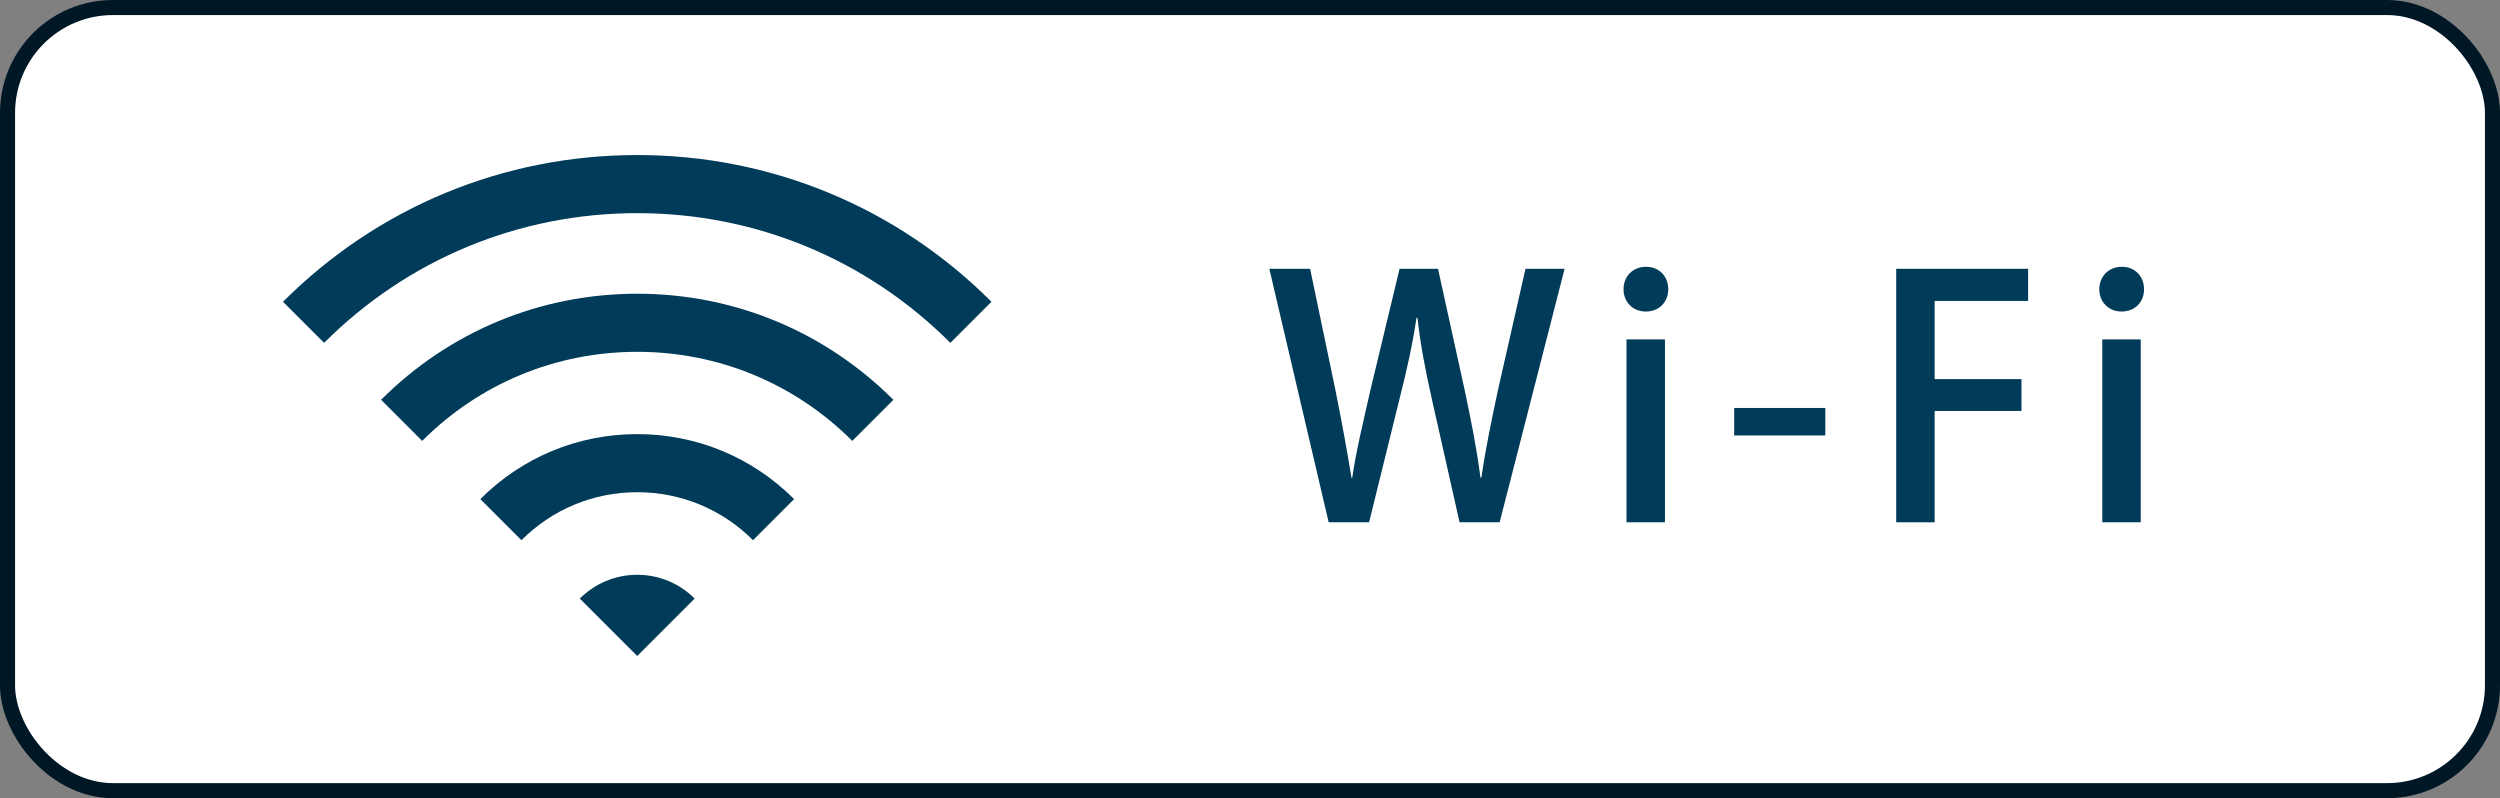 <?xml version="1.0" encoding="UTF-8"?><svg id="b" xmlns="http://www.w3.org/2000/svg" width="166" height="53" viewBox="0 0 166 53"><rect x="0" y="0" width="166" height="53" fill="#808080" stroke="none"/><defs><style>.d{fill:#fff;stroke:#001825;stroke-miterlimit:10;}.e{fill:#003b59;stroke-width:0px;}</style></defs><g id="c"><rect class="d" x=".5" y=".5" width="165" height="52" rx="7" ry="7"/><path class="e" d="m42.312,10.295c-8.884,0-17.237,3.46-23.52,9.742l2.728,2.728c5.554-5.554,12.938-8.612,20.792-8.612s15.238,3.059,20.792,8.612l2.728-2.728c-6.283-6.283-14.636-9.742-23.52-9.742Z"/><path class="e" d="m25.304,26.548l2.728,2.728c3.814-3.814,8.885-5.915,14.28-5.915s10.466,2.101,14.28,5.915l2.728-2.728c-4.543-4.543-10.583-7.045-17.009-7.045s-12.465,2.502-17.008,7.045Z"/><path class="e" d="m31.895,33.14l2.728,2.728c2.054-2.054,4.784-3.185,7.688-3.185s5.635,1.131,7.689,3.185l2.728-2.728c-2.783-2.783-6.482-4.315-10.417-4.315s-7.634,1.532-10.417,4.315Z"/><path class="e" d="m38.5,39.745l3.812,3.812,3.812-3.812c-.975-.975-2.323-1.579-3.812-1.579s-2.836.603-3.812,1.579Z"/><path class="e" d="m103.889,17.848l-4.312,16.832h-2.662l-1.826-8.119c-.44-1.958-.771-3.652-.969-5.457h-.066c-.264,1.805-.638,3.455-1.144,5.457l-2.003,8.119h-2.684l-3.939-16.832h2.707l1.672,8.009c.418,2.068.793,4.137,1.078,5.875h.045c.264-1.805.748-3.785,1.231-5.919l1.915-7.965h2.552l1.761,8.009c.418,1.98.813,3.917,1.056,5.853h.065c.287-1.98.683-3.872,1.123-5.919l1.804-7.942h2.597Z"/><path class="e" d="m109.276,20.686c-.88,0-1.474-.66-1.474-1.474,0-.858.615-1.497,1.496-1.497s1.474.639,1.474,1.497c0,.813-.571,1.474-1.496,1.474Zm1.276,13.994h-2.553v-12.146h2.553v12.146Z"/><path class="e" d="m115.15,27.089h6.051v1.826h-6.051v-1.826Z"/><path class="e" d="m125.908,34.68v-16.832h8.758v2.134h-6.205v5.192h5.765v2.113h-5.765v7.393h-2.553Z"/><path class="e" d="m140.868,20.686c-.88,0-1.474-.66-1.474-1.474,0-.858.615-1.497,1.496-1.497s1.474.639,1.474,1.497c0,.813-.571,1.474-1.496,1.474Zm1.276,13.994h-2.553v-12.146h2.553v12.146Z"/></g></svg>